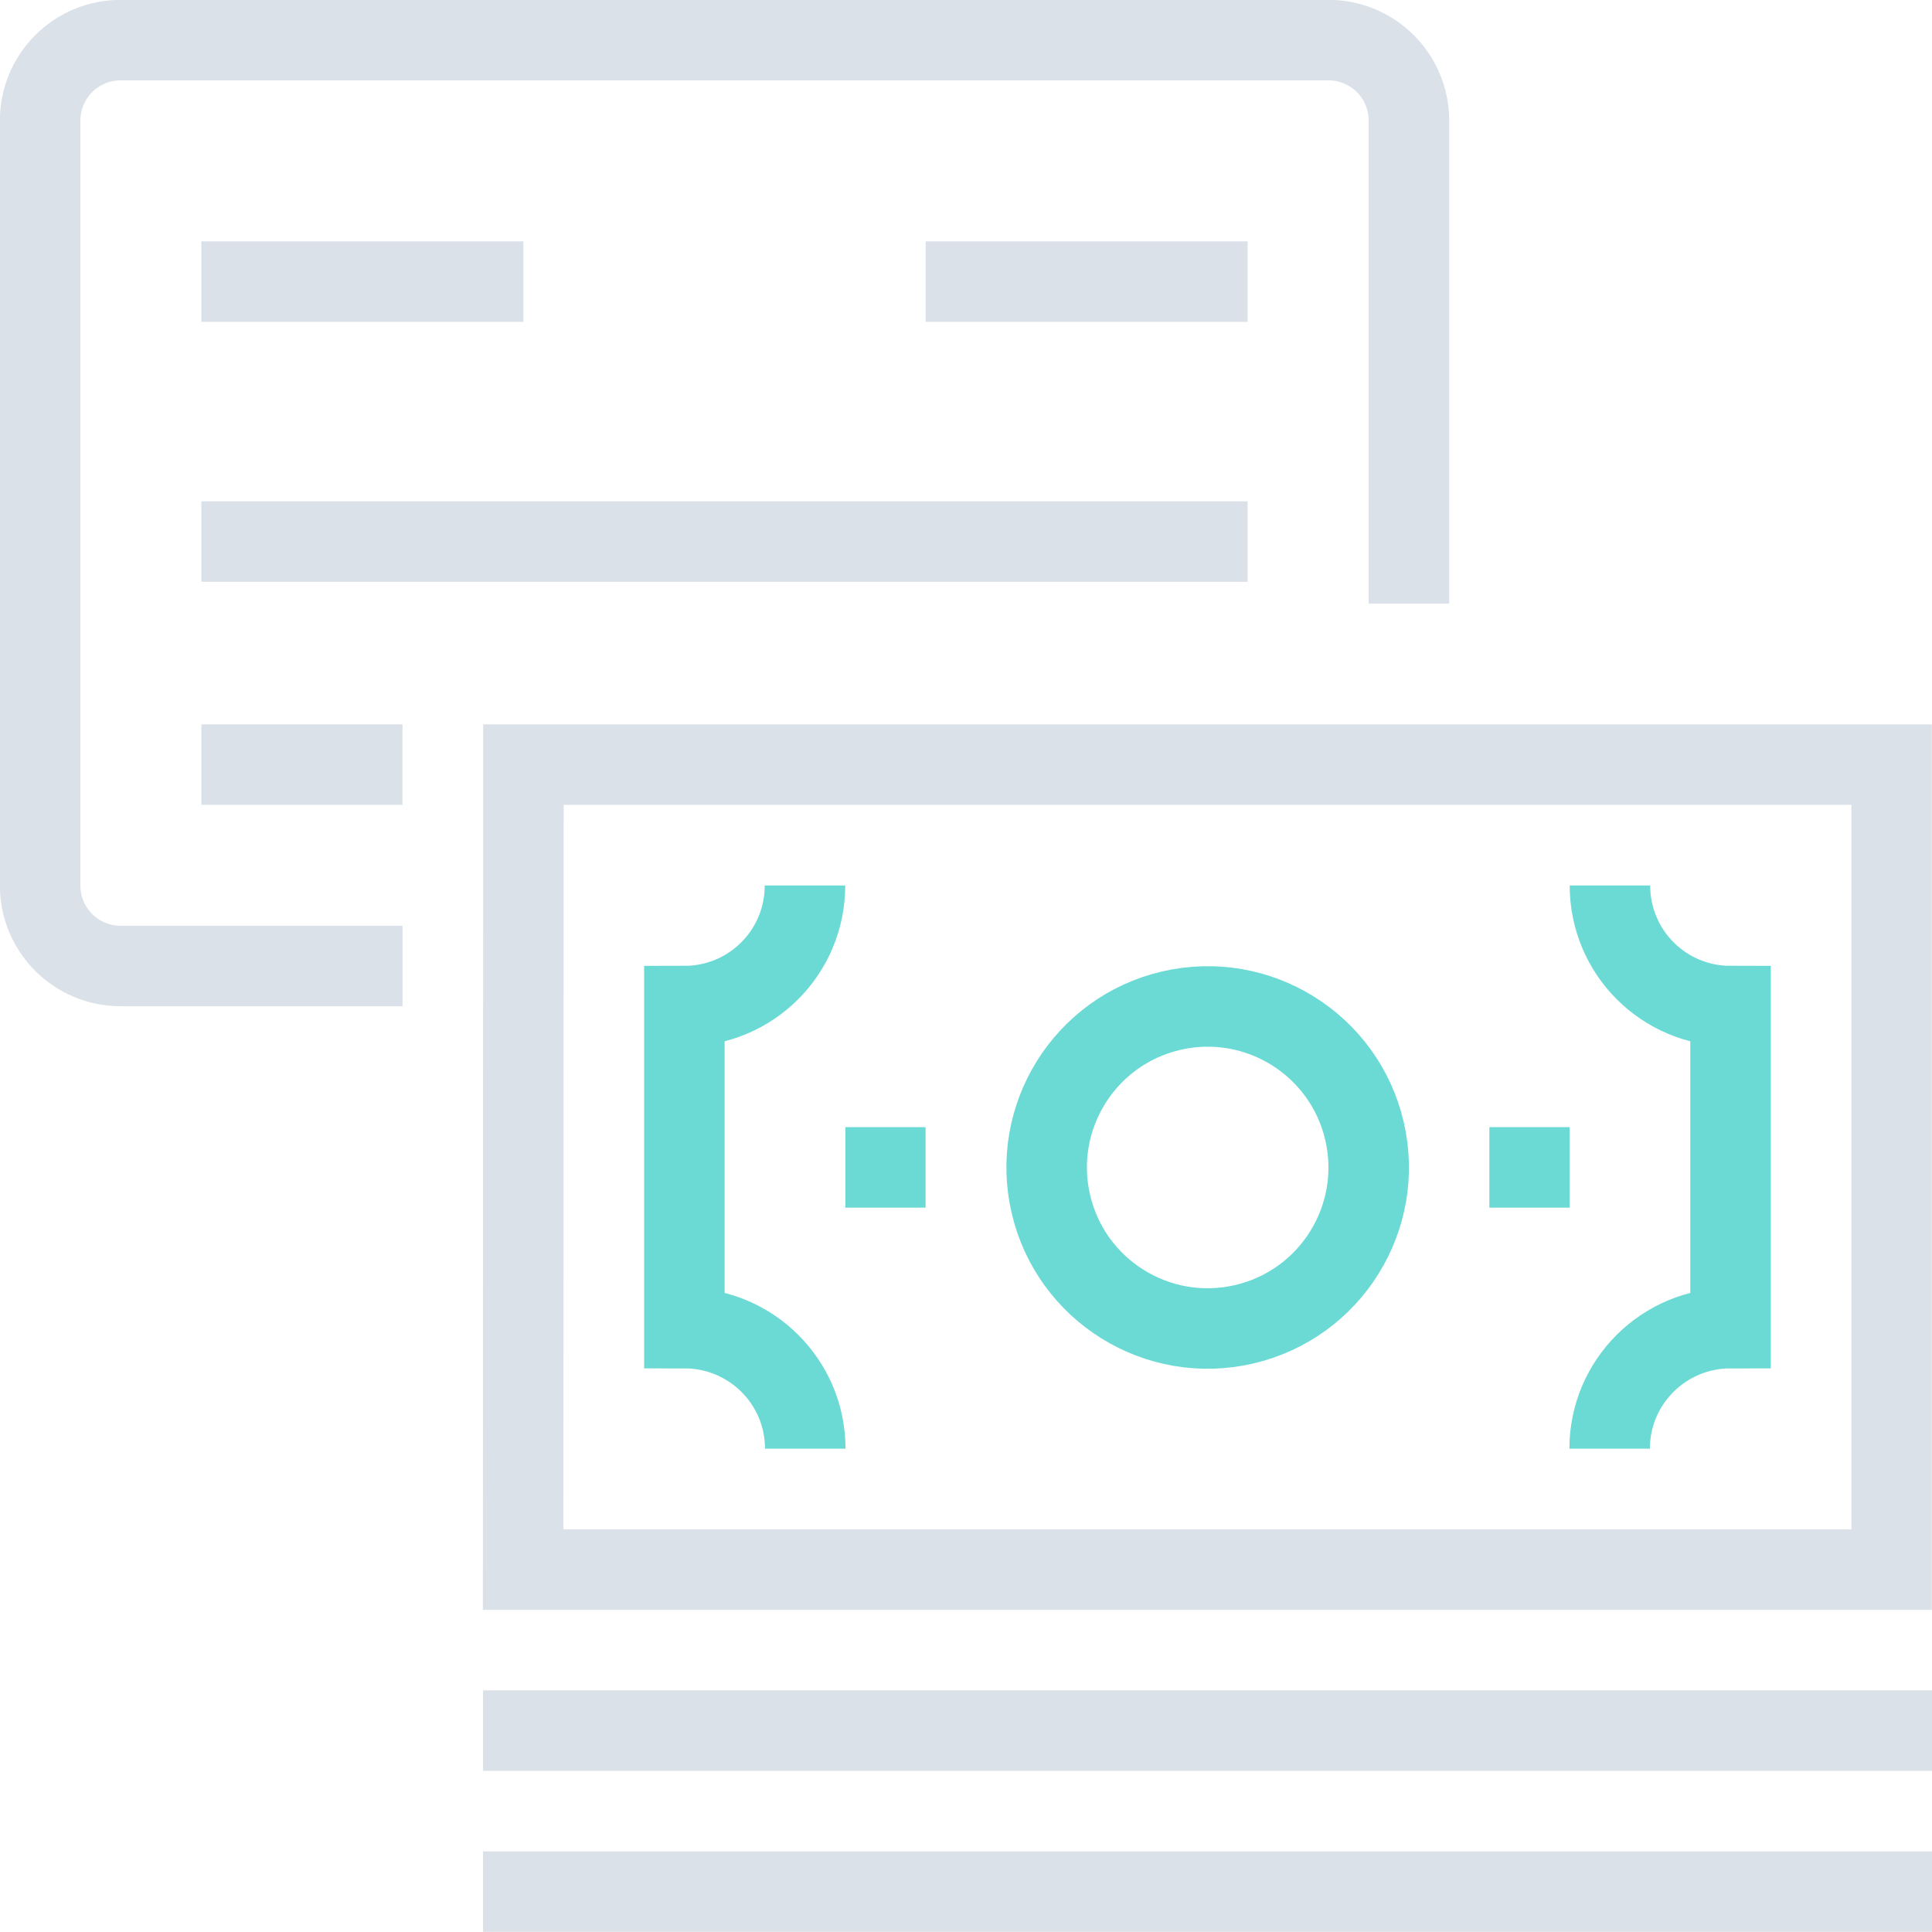 <svg xmlns="http://www.w3.org/2000/svg" width="66" height="66" viewBox="0 0 66 66" fill="none"><g clip-path="url(#clip0_1353_2394)"><path d="M17.881 26.12H49.141H64.621V53.62H17.871L17.881 26.12Z" stroke="#DAE1E9" stroke-width="2.75" stroke-miterlimit="10"></path><path d="M54.998 30.25C54.998 32.53 56.838 34.37 59.118 34.37V45.37C56.838 45.37 54.988 47.21 54.988 49.49" stroke="#6BDAD5" stroke-width="2.75" stroke-miterlimit="10"></path><path d="M27.499 30.25C27.499 32.53 25.659 34.37 23.379 34.37V45.37C25.659 45.37 27.509 47.21 27.509 49.49" stroke="#6BDAD5" stroke-width="2.75" stroke-miterlimit="10"></path><path d="M42.502 45.24C45.461 44.551 47.301 41.595 46.613 38.636C45.924 35.678 42.968 33.837 40.009 34.526C37.051 35.214 35.211 38.171 35.899 41.129C36.587 44.088 39.544 45.928 42.502 45.24Z" stroke="#6BDAD5" stroke-width="2.75" stroke-miterlimit="10"></path><path d="M50.879 39.88H53.619" stroke="#6BDAD5" stroke-width="2.75" stroke-miterlimit="10"></path><path d="M28.879 39.88H31.619" stroke="#6BDAD5" stroke-width="2.75" stroke-miterlimit="10"></path><path d="M6.879 26.12H13.749" stroke="#DAE1E9" stroke-width="2.75" stroke-miterlimit="10"></path><path d="M31.621 9.62H42.621" stroke="#DAE1E9" stroke-width="2.75" stroke-miterlimit="10"></path><path d="M6.879 9.62H17.879" stroke="#DAE1E9" stroke-width="2.75" stroke-miterlimit="10"></path><path d="M6.879 18.5H42.619" stroke="#DAE1E9" stroke-width="2.75" stroke-miterlimit="10"></path><path d="M13.751 33H4.121C2.601 33 1.371 31.77 1.371 30.25V4.12C1.371 2.6 2.601 1.37 4.121 1.37H45.381C46.901 1.37 48.131 2.6 48.131 4.12V20.62" stroke="#DAE1E9" stroke-width="2.75" stroke-miterlimit="10"></path><path d="M16.5 59.12H66" stroke="#DAE1E9" stroke-width="2.75" stroke-miterlimit="10"></path><path d="M16.5 64.62H66" stroke="#DAE1E9" stroke-width="2.75" stroke-miterlimit="10"></path></g><defs><clipPath id="clip0_1353_2394"><rect width="66" height="66" fill="white"></rect></clipPath></defs></svg>
